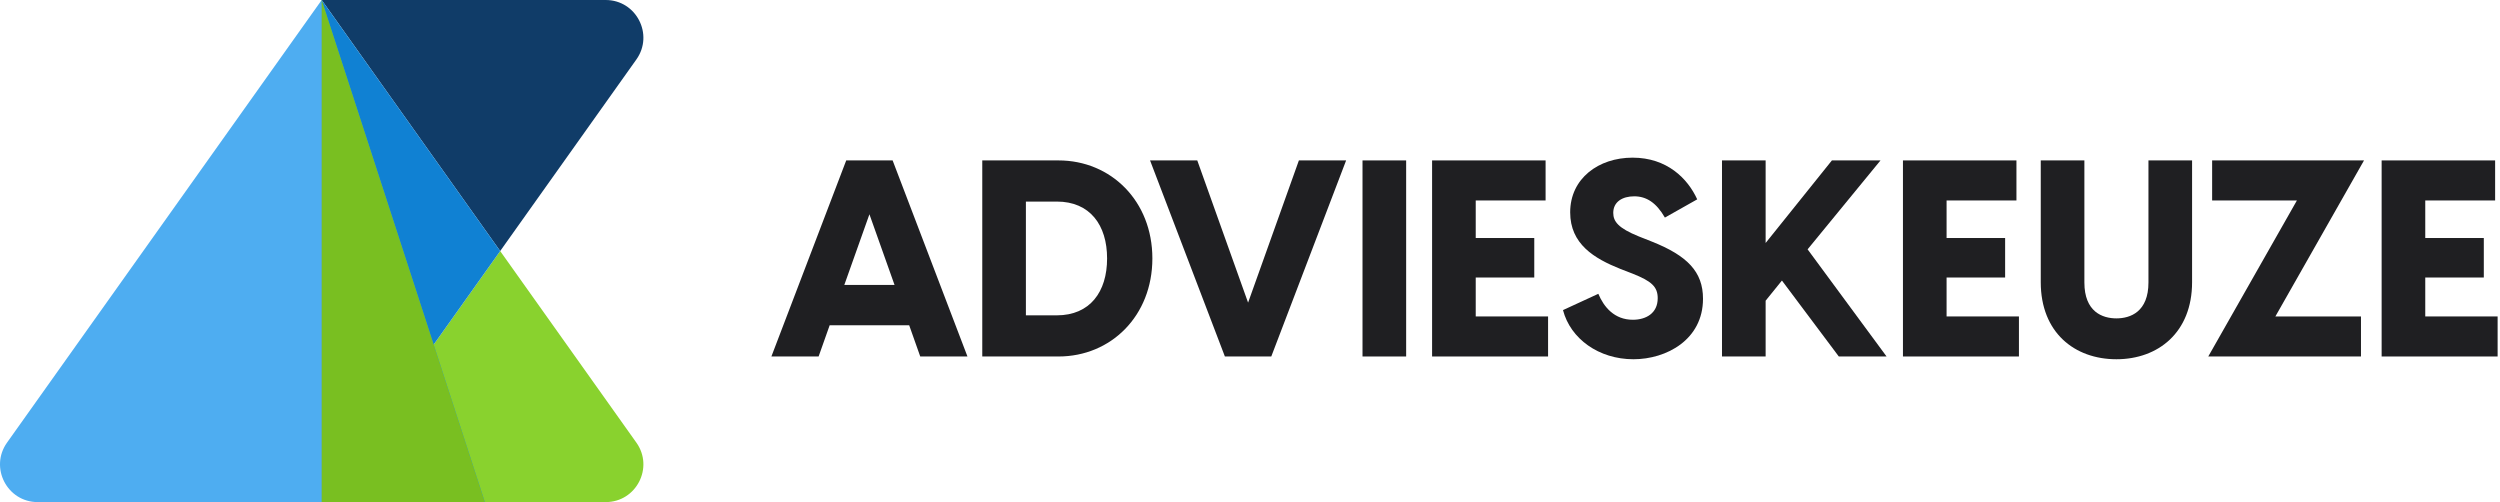 <?xml version="1.0" encoding="UTF-8" standalone="no"?> <svg xmlns="http://www.w3.org/2000/svg" xmlns:xlink="http://www.w3.org/1999/xlink" xmlns:serif="http://www.serif.com/" width="100%" height="100%" viewBox="0 0 239 48" version="1.1" xml:space="preserve" style="fill-rule:evenodd;clip-rule:evenodd;stroke-linejoin:round;stroke-miterlimit:2;"> <path d="M30.755,0L30.755,48L3.606,48C0.682,48 -1.022,44.698 0.672,42.314L30.755,0Z" style="fill:rgb(78,173,241);fill-rule:nonzero;"></path> <path d="M47.817,24L60.837,42.314C62.531,44.698 60.827,48 57.903,48L30.754,48L47.817,24Z" style="fill:rgb(137,210,46);fill-rule:nonzero;"></path> <path d="M47.817,24L30.755,0L57.903,0C60.827,0 62.531,3.302 60.837,5.686L47.817,24Z" style="fill:rgb(16,60,104);fill-rule:nonzero;"></path> <path d="M30.754,48L30.754,0L47.817,24L30.754,48Z" style="fill:rgb(16,129,211);fill-rule:nonzero;"></path> <g> <path d="M30.755,48L30.755,0L46.355,48L30.755,48Z" style="fill:rgb(35,153,238);fill-rule:nonzero;"></path> </g> <g> <path d="M30.754,0L46.355,48L30.754,48L30.754,0Z" style="fill:rgb(121,191,33);fill-rule:nonzero;"></path> </g> <path d="M80.899,15.336L73.745,34.08L78.259,34.08L79.315,31.097L86.919,31.097L87.975,34.08L92.489,34.08L85.335,15.336L80.899,15.336ZM80.715,27.242L83.117,20.484L85.519,27.242L80.715,27.242Z" style="fill:rgb(31,31,34);fill-rule:nonzero;"></path> <path d="M93.905,34.08L101.191,34.08C106.207,34.08 110.167,30.199 110.167,24.708C110.167,19.217 106.207,15.336 101.191,15.336L93.905,15.336L93.905,34.08ZM98.076,30.146L98.076,19.27L101.033,19.27C104.201,19.27 105.838,21.514 105.838,24.708C105.838,27.902 104.201,30.146 101.033,30.146L98.076,30.146Z" style="fill:rgb(31,31,34);fill-rule:nonzero;"></path> <path d="M117.099,34.08L121.534,34.08L128.689,15.336L124.174,15.336L119.317,28.932L114.459,15.336L109.945,15.336L117.099,34.08Z" style="fill:rgb(31,31,34);fill-rule:nonzero;"></path> <rect x="130.256" y="15.336" width="4.172" height="18.744" style="fill:rgb(31,31,34);fill-rule:nonzero;"></rect> <path d="M136.908,34.08L147.996,34.08L147.996,30.252L141.079,30.252L141.079,26.53L146.676,26.53L146.676,22.754L141.079,22.754L141.079,19.164L147.758,19.164L147.758,15.336L136.908,15.336L136.908,34.08Z" style="fill:rgb(31,31,34);fill-rule:nonzero;"></path> <path d="M156.154,34.344C159.322,34.344 162.807,32.47 162.807,28.562C162.807,25.975 161.302,24.444 157.923,23.098L156.656,22.596C154.702,21.804 154.227,21.17 154.227,20.352C154.227,19.296 155.098,18.768 156.233,18.768C157.395,18.768 158.345,19.375 159.164,20.801L162.253,19.058C161.355,17.078 159.375,15.072 156.075,15.072C152.828,15.072 150.109,17.052 150.109,20.299C150.109,23.335 152.405,24.708 154.913,25.711L156.075,26.16C157.87,26.873 158.477,27.401 158.477,28.51C158.477,29.962 157.342,30.569 156.101,30.569C154.333,30.569 153.329,29.354 152.801,28.087L149.422,29.645C150.135,32.39 152.854,34.344 156.154,34.344Z" style="fill:rgb(31,31,34);fill-rule:nonzero;"></path> <path d="M164.623,34.08L168.794,34.08L168.794,28.747L170.352,26.82L175.79,34.08L180.357,34.08L172.807,23.837L179.776,15.336L175.13,15.336L168.794,23.23L168.794,15.336L164.623,15.336L164.623,34.08Z" style="fill:rgb(31,31,34);fill-rule:nonzero;"></path> <path d="M181.922,34.08L193.01,34.08L193.01,30.252L186.093,30.252L186.093,26.53L191.69,26.53L191.69,22.754L186.093,22.754L186.093,19.164L192.772,19.164L192.772,15.336L181.922,15.336L181.922,34.08Z" style="fill:rgb(31,31,34);fill-rule:nonzero;"></path> <path d="M202.33,34.344C206.316,34.344 209.563,31.783 209.563,26.978L209.563,15.336L205.392,15.336L205.392,27.005C205.392,29.803 203.676,30.437 202.33,30.437C200.983,30.437 199.267,29.803 199.267,27.005L199.267,15.336L195.096,15.336L195.096,26.978C195.096,31.783 198.317,34.344 202.33,34.344Z" style="fill:rgb(31,31,34);fill-rule:nonzero;"></path> <path d="M211.11,34.08L225.71,34.08L225.71,30.252L217.526,30.252L226,15.336L211.48,15.336L211.48,19.164L219.585,19.164L211.11,34.08Z" style="fill:rgb(31,31,34);fill-rule:nonzero;"></path> <path d="M227.684,34.08L238.772,34.08L238.772,30.252L231.855,30.252L231.855,26.53L237.452,26.53L237.452,22.754L231.855,22.754L231.855,19.164L238.534,19.164L238.534,15.336L227.684,15.336L227.684,34.08Z" style="fill:rgb(31,31,34);fill-rule:nonzero;"></path> </svg> 